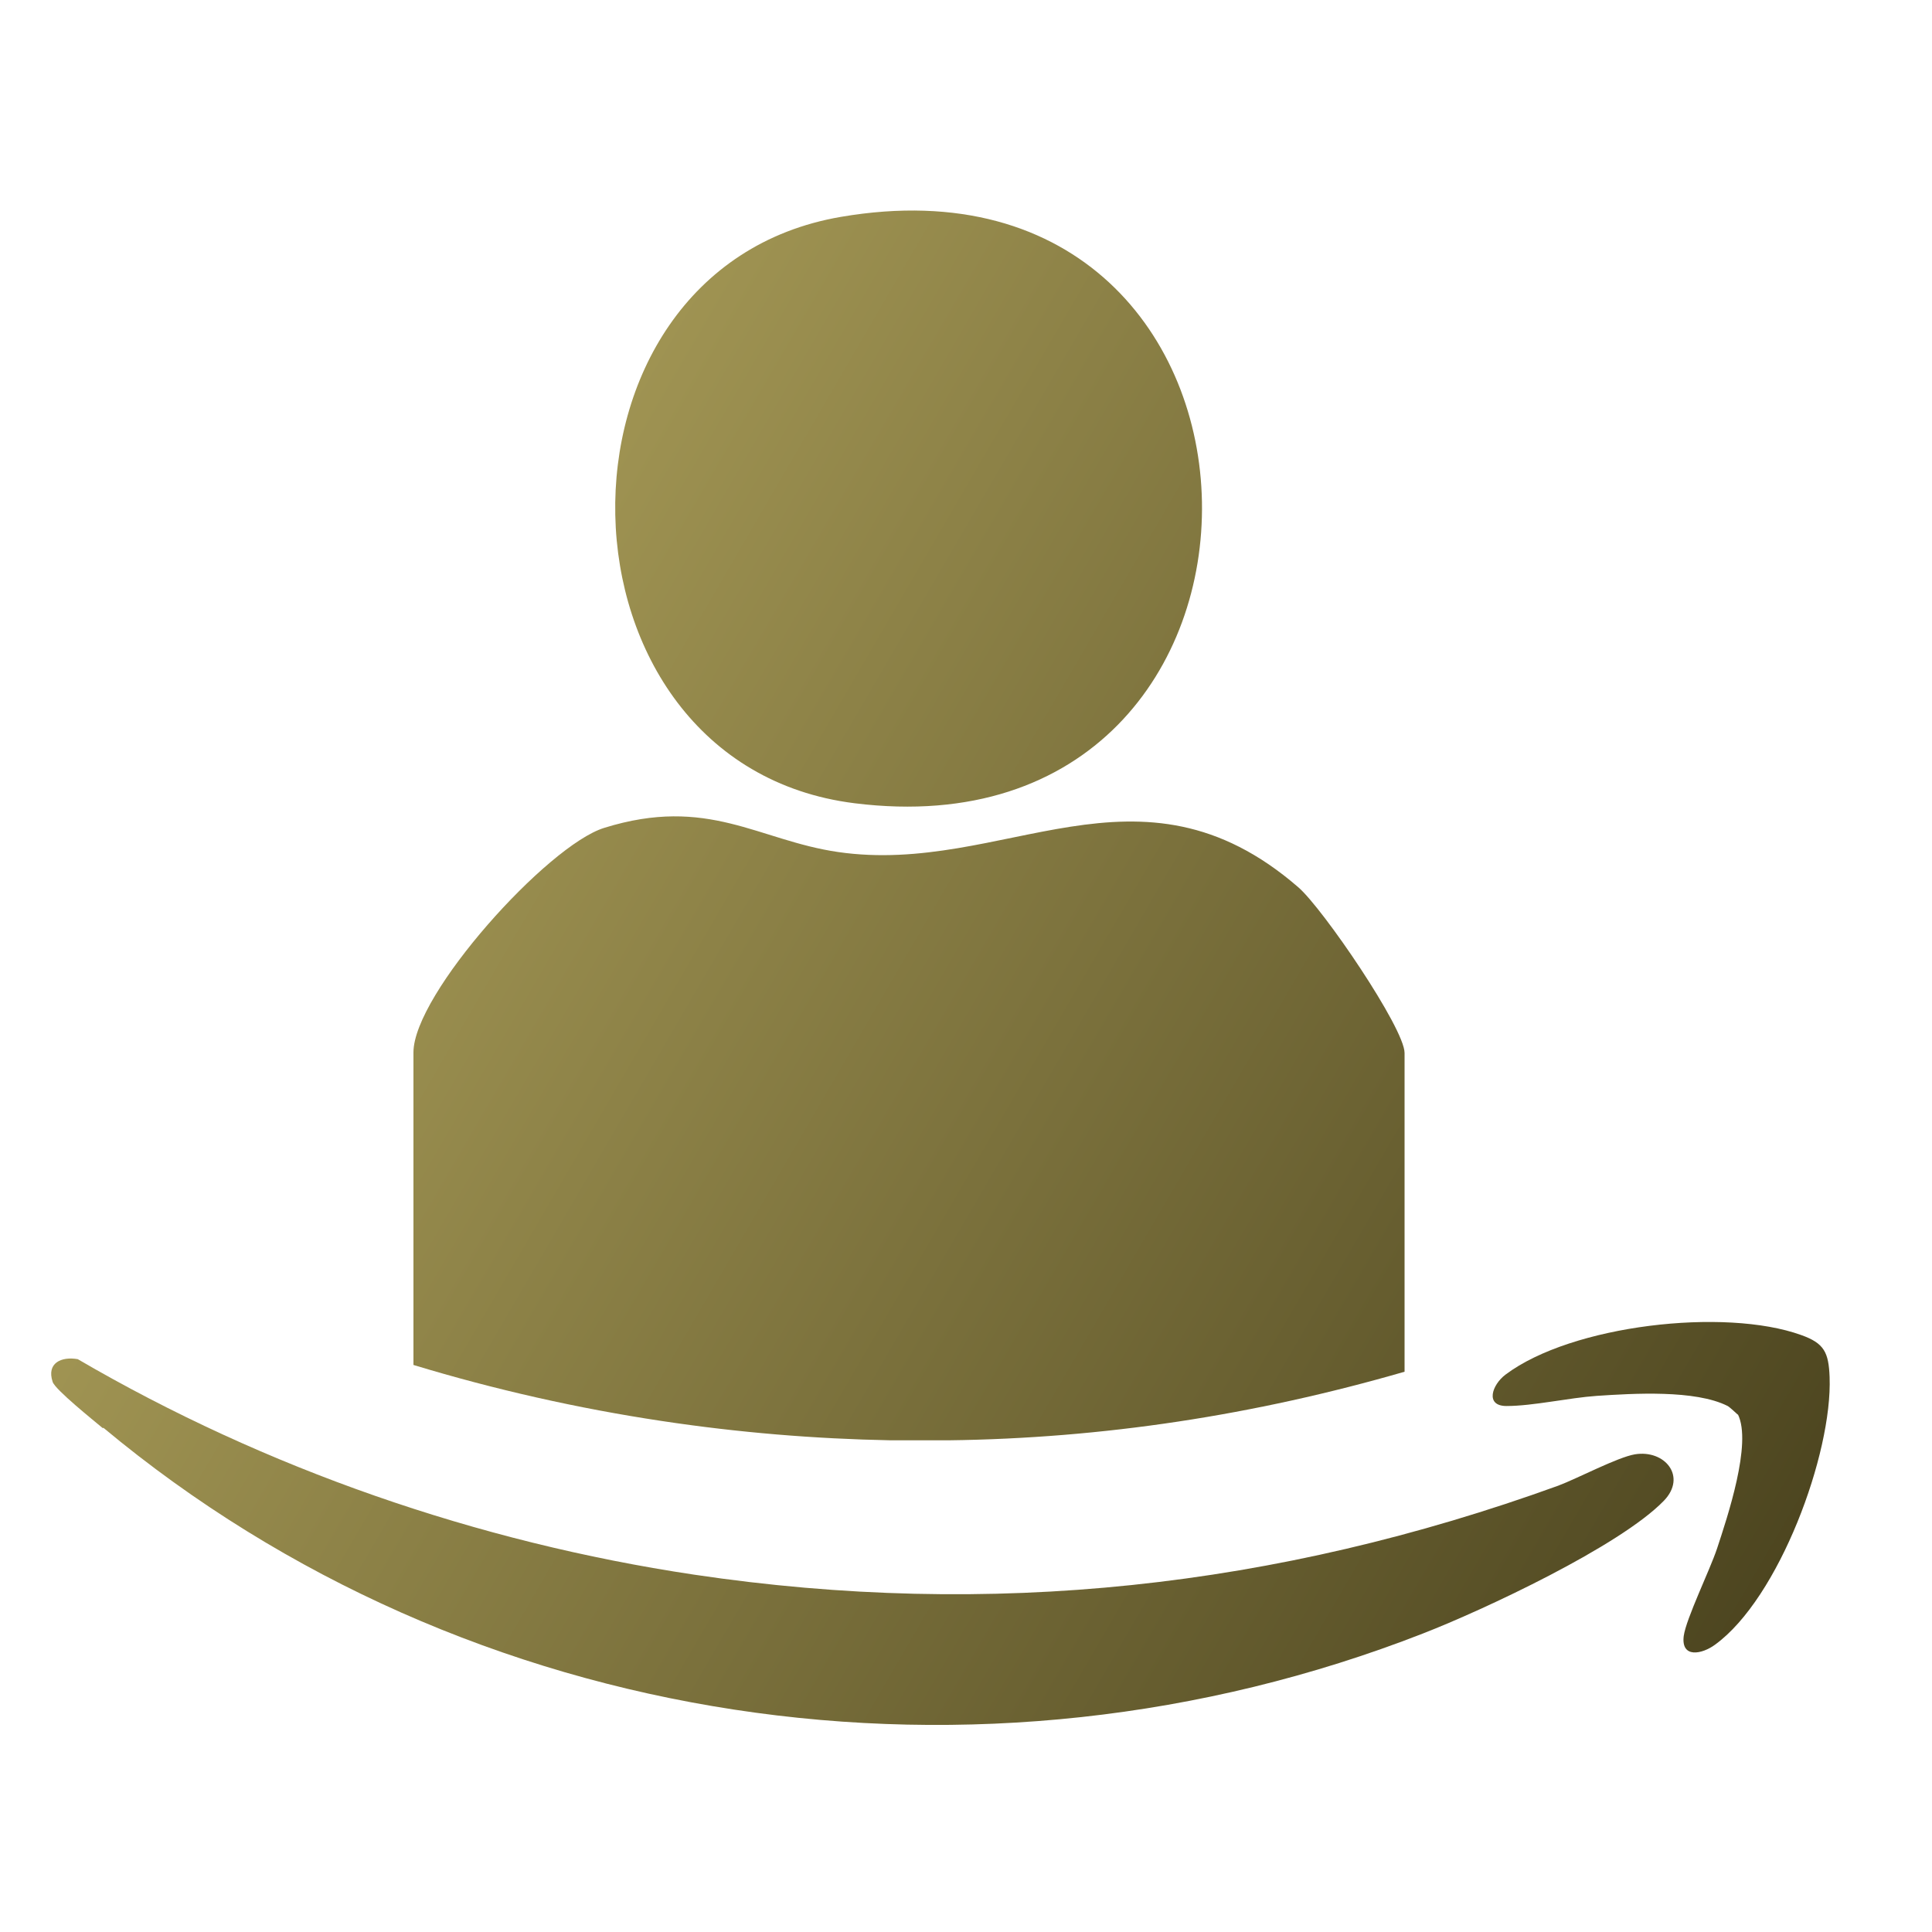 <?xml version="1.0" encoding="UTF-8"?>
<svg id="Layer_1" data-name="Layer 1" xmlns="http://www.w3.org/2000/svg" xmlns:xlink="http://www.w3.org/1999/xlink" viewBox="0 0 40 40">
  <defs>
    <style>
      .cls-1 {
        fill: url(#linear-gradient-2);
      }

      .cls-2 {
        fill: url(#linear-gradient-4);
      }

      .cls-3 {
        fill: url(#linear-gradient-3);
      }

      .cls-4 {
        fill: url(#linear-gradient);
      }
    </style>
    <linearGradient id="linear-gradient" x1="1.41" y1="13.76" x2="38.81" y2="35.52" gradientUnits="userSpaceOnUse">
      <stop offset="0" stop-color="#b1a45d"/>
      <stop offset="1" stop-color="#453e1b"/>
    </linearGradient>
    <linearGradient id="linear-gradient-2" x1="7.21" y1="3.8" x2="44.6" y2="25.56" xlink:href="#linear-gradient"/>
    <linearGradient id="linear-gradient-3" x1="-1.43" y1="18.64" x2="35.96" y2="40.4" xlink:href="#linear-gradient"/>
    <linearGradient id="linear-gradient-4" x1="2.74" y1="11.47" x2="40.13" y2="33.23" xlink:href="#linear-gradient"/>
  </defs>
  <g>
    <path class="cls-4" d="M29.08,21.79v6.61c-3.11.9-6.25,1.38-9.44,1.42h-1.2c-1.57-.03-3.15-.16-4.74-.4-1.73-.26-3.46-.65-5.14-1.16v-6.47c0-1.21,2.78-4.29,3.95-4.65,2.15-.67,3.19.26,4.84.5,3.44.5,6.22-2.14,9.53.73.51.44,2.2,2.92,2.2,3.43Z"/>
    <path class="cls-1" d="M17.41,4.49c9.81-1.68,10.03,13.36.28,12.14-6.46-.81-6.65-11.05-.28-12.14Z"/>
  </g>
  <g>
    <path class="cls-3" d="M2.13,29.57c-.19-.16-.99-.8-1.04-.96-.13-.39.18-.53.52-.47,3.89,2.27,8.28,3.79,12.75,4.46,6.16.92,12.07.27,17.9-1.84.4-.15,1.23-.59,1.59-.65.62-.1,1.08.46.6.96-.91.94-3.73,2.26-4.99,2.75-9.17,3.58-19.76,2.04-27.32-4.26Z"/>
    <path class="cls-2" d="M35.98,29.29s-.17-.16-.21-.18c-.67-.34-1.96-.26-2.71-.21-.58.04-1.32.21-1.87.21-.45,0-.3-.44-.02-.65,1.37-1.03,4.54-1.39,6.12-.82.48.17.57.36.59.87.06,1.59-1.05,4.58-2.37,5.54-.27.2-.71.29-.65-.18.05-.36.54-1.36.69-1.81.21-.64.73-2.18.43-2.78Z"/>
  </g>
</svg>